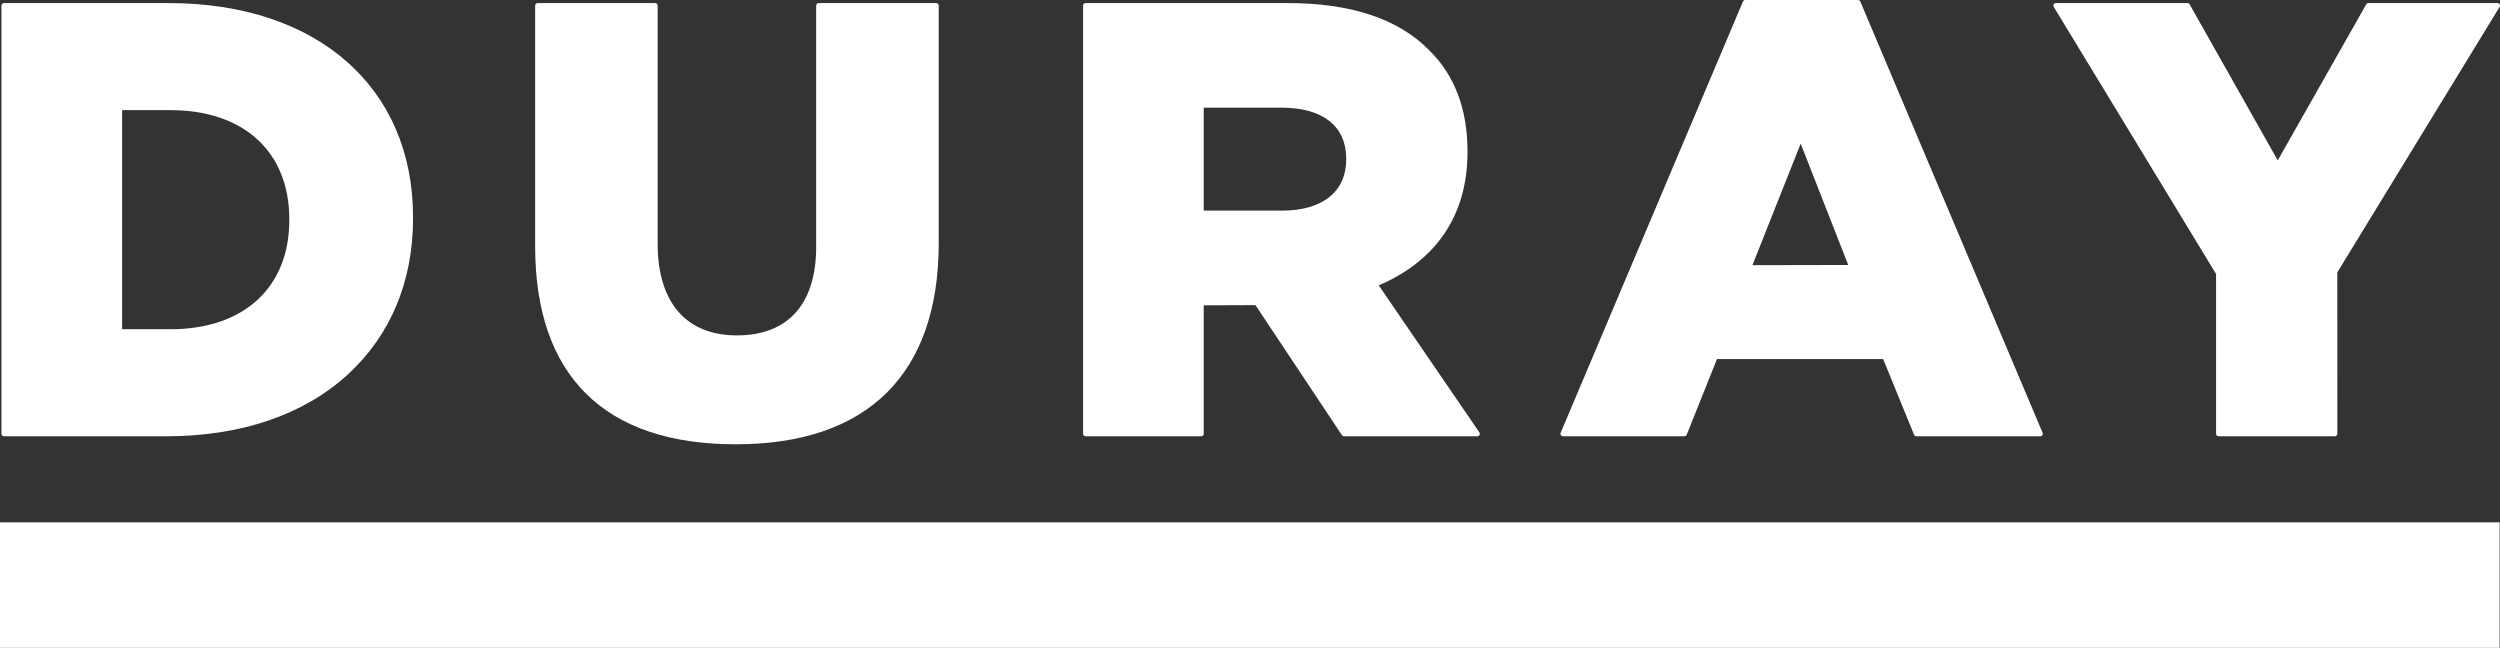 <svg viewBox="0 0 1000 259.16" xmlns="http://www.w3.org/2000/svg" data-name="Calque 1" id="Calque_1">
  <rect x="0" y="0" width="1000" height="259.16" fill="#333333" stroke="none"/>
  <defs>
    <style>
      .cls-1 {
        fill: #fff;
      }
    </style>
  </defs>
  <g>
    <path d="M67.45,1.23H1.58c-.55,0-1,.45-1,1v171.28c0,.55.45,1,1,1h64.89c29.94,0,55.1-8.58,72.75-24.81,17.01-15.64,26-37.19,26-62.32v-.49C165.21,34.85,126.84,1.23,67.45,1.23ZM68.2,131.69h-19.35V44.06h19.35c29.31,0,47.52,16.69,47.52,43.57v.49c0,26.87-18.21,43.57-47.52,43.57Z" class="cls-1"></path>
    <path d="M374.47,1.23h-47c-.55,0-1,.45-1,1v96.52c0,22.84-11.26,35.41-31.71,35.41s-31.7-13.36-31.7-36.65V2.23c0-.55-.45-1-1-1h-47c-.55,0-1,.45-1,1v96.26c0,51.83,27.74,79.23,80.22,79.23s81.21-27.82,81.21-80.46V2.23c0-.55-.45-1-1-1Z" class="cls-1"></path>
    <path d="M744.12.61c-.16-.37-.52-.61-.92-.61h-45.1c-.4,0-.77.24-.92.61l-72.92,172.51c-.13.31-.1.66.09.94.19.28.5.45.83.45h48.58c.41,0,.78-.25.93-.63l12.1-30.25h66.48l12.35,30.26c.15.38.52.62.93.62h49.57c.34,0,.65-.17.83-.45.19-.28.22-.63.09-.94L744.12.61ZM739.3,105.99l-38.33.08,19.3-48.62,19.03,48.55Z" class="cls-1"></path>
    <path d="M999.87,1.74c-.18-.32-.51-.51-.87-.51h-51.64c-.36,0-.69.19-.87.51l-35.39,62.41L875.85,1.74c-.18-.31-.51-.51-.87-.51h-52.63c-.36,0-.7.19-.87.51-.18.31-.17.7.02,1.01l64.93,106.86v63.9c0,.55.45,1,1,1h46.51c.55,0,1-.45,1-1l-.02-64.55L999.85,2.76c.19-.31.2-.7.02-1.01Z" class="cls-1"></path>
    <path d="M551.5,114.14c23.22-9.94,35.49-28.34,35.49-53.2v-.49c0-16.85-5.17-30.45-15.35-40.38-12.25-12.5-31.24-18.84-56.46-18.84h-80.95c-.55,0-1,.45-1,1v171.28c0,.55.45,1,1,1h46.26c.55,0,1-.45,1-1v-51.38l20.69-.08,34.59,52.01c.19.28.5.45.83.45h53.31c.37,0,.71-.21.89-.53.17-.33.15-.73-.06-1.03l-40.25-58.81ZM481.49,43.07h31.21c16.38,0,25.78,7.42,25.78,20.34v.49c0,12.74-9.54,20.34-25.53,20.34h-31.46v-41.18Z" class="cls-1"></path>
  </g>
  <rect transform="translate(265.88 733.97) rotate(-90)" height="999.85" width="50.23" y="-265.88" x="474.81" class="cls-1"></rect>
</svg>